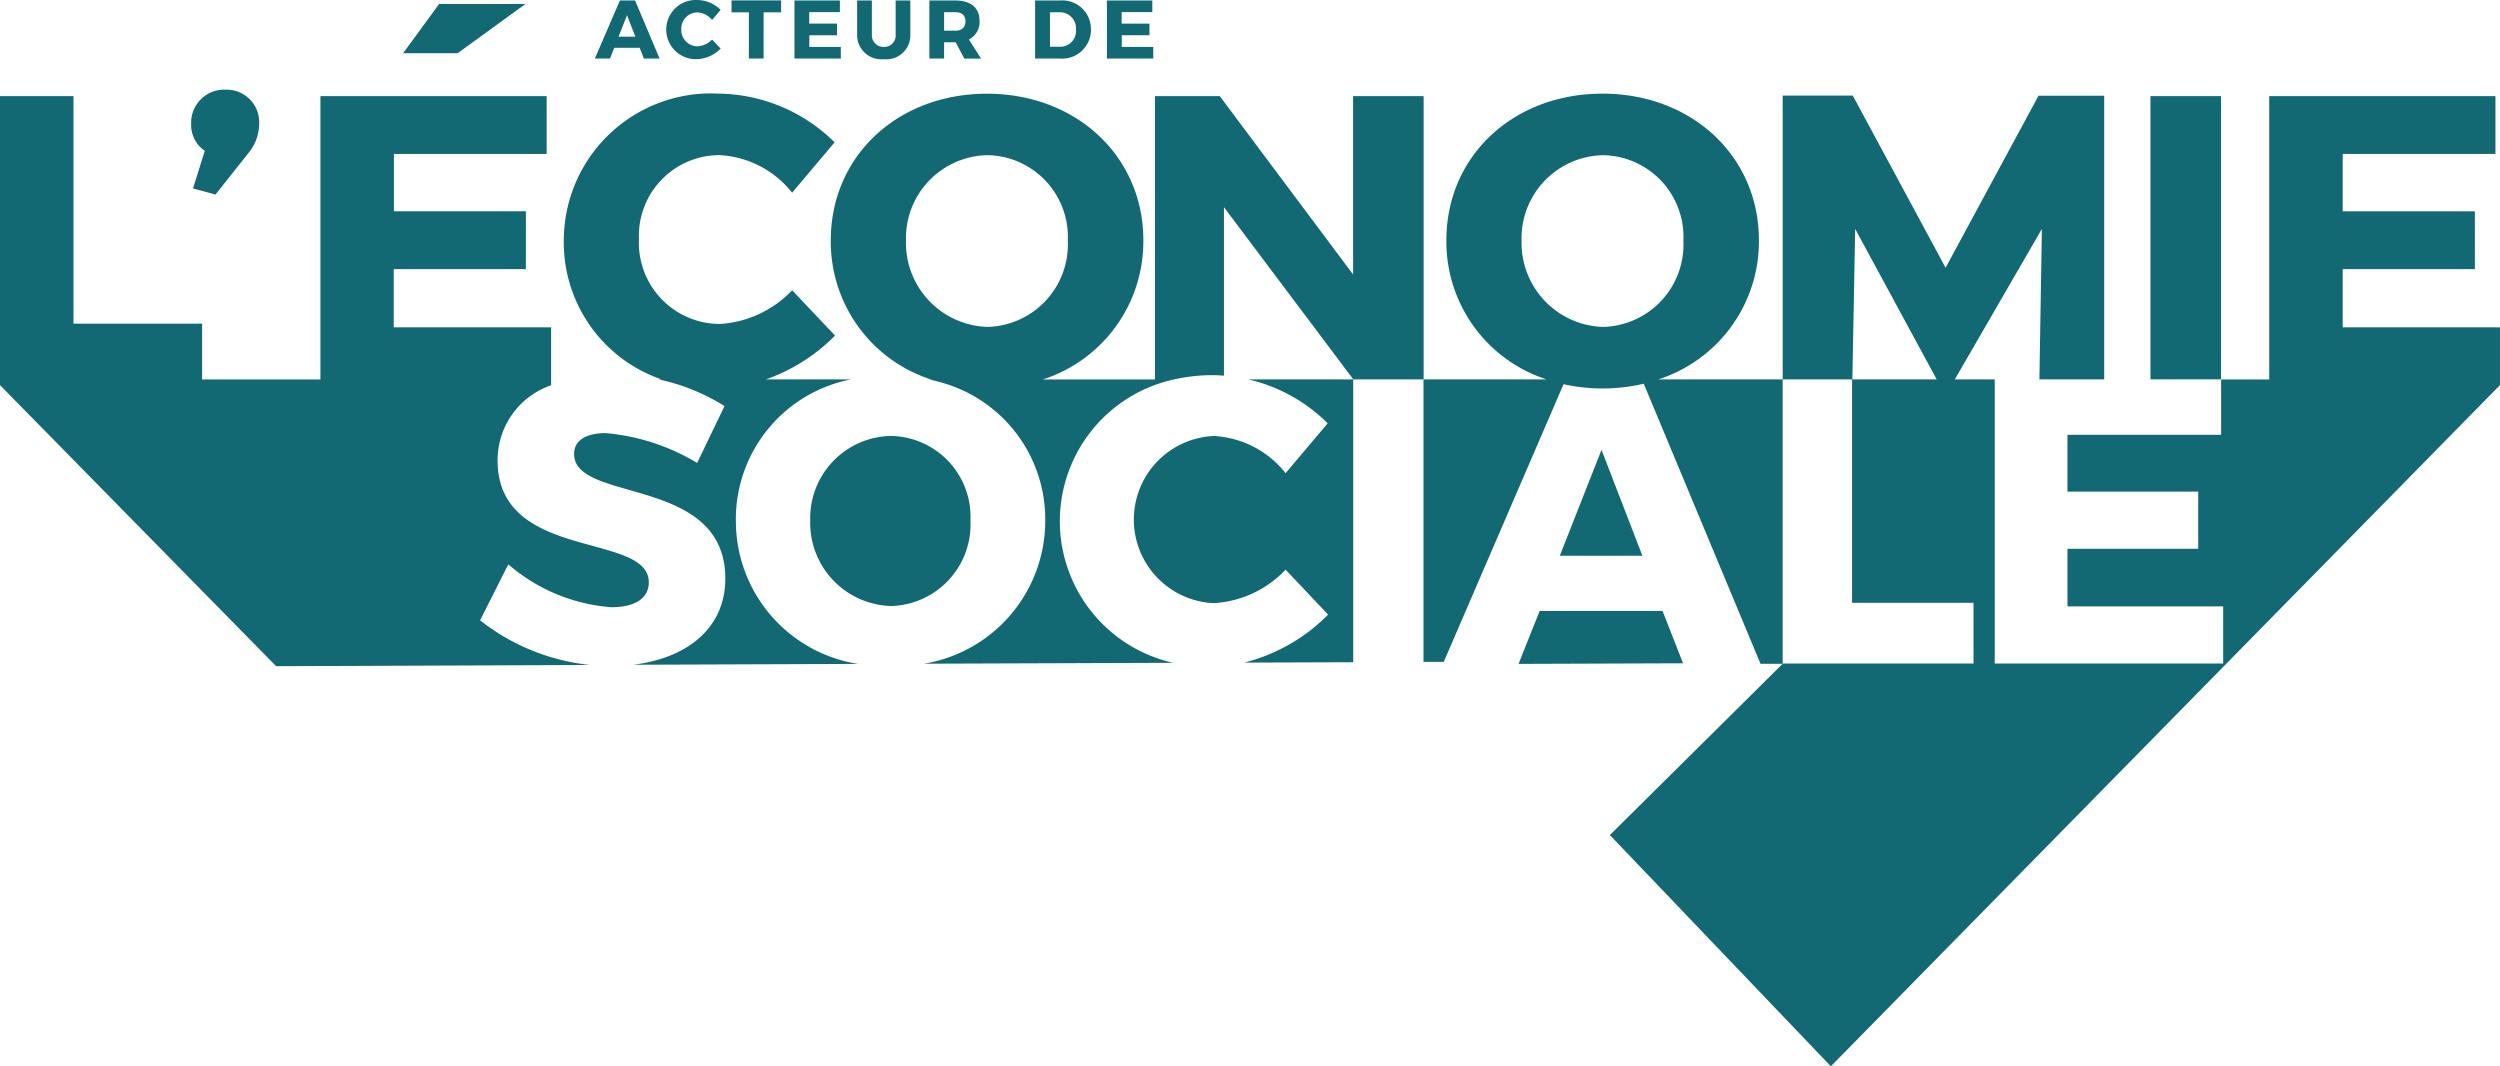 <svg id="Group_24716" data-name="Group 24716" xmlns="http://www.w3.org/2000/svg" xmlns:xlink="http://www.w3.org/1999/xlink" width="111.182" height="47.417" viewBox="0 0 111.182 47.417">
  <defs>
    <clipPath id="clip-path">
      <rect id="Rectangle_2938" data-name="Rectangle 2938" width="111.182" height="47.417" fill="#126873"/>
    </clipPath>
  </defs>
  <g id="Group_24715" data-name="Group 24715" transform="translate(0 0)" clip-path="url(#clip-path)">
    <path id="Path_70497" data-name="Path 70497" d="M75.1,40.338a3.6,3.6,0,0,0-3.526-3.763,3.657,3.657,0,0,0-3.6,3.763,3.7,3.7,0,0,0,3.6,3.8,3.63,3.63,0,0,0,3.526-3.8" transform="translate(-31.941 -17.187)" fill="#126873"/>
    <path id="Path_70498" data-name="Path 70498" d="M54.952,26.825a6.339,6.339,0,0,1,5.122-6.261H56.292a8.094,8.094,0,0,0,3.072-1.948L57.455,16.6A4.819,4.819,0,0,1,54.223,18.1a3.611,3.611,0,0,1-3.58-3.782,3.585,3.585,0,0,1,3.58-3.727,4.4,4.4,0,0,1,3.231,1.671l1.891-2.24a7.463,7.463,0,0,0-5.177-2.167,6.544,6.544,0,0,0-6.867,6.5,6.439,6.439,0,0,0,4.338,6.207H51.5a8.977,8.977,0,0,1,2.948,1.19L53.231,24.28a9.48,9.48,0,0,0-4.072-1.327c-.836,0-1.4.31-1.4.927,0,2.2,6.725.945,6.725,5.544,0,2.239-1.746,3.549-4.1,3.831l10-.037a6.43,6.43,0,0,1-5.43-6.393" transform="translate(-22.227 -3.692)" fill="#126873"/>
    <path id="Path_70499" data-name="Path 70499" d="M103.75,33.781,101.878,36a4.356,4.356,0,0,0-3.2-1.654,3.721,3.721,0,0,0,0,7.434,4.769,4.769,0,0,0,3.2-1.49l1.89,2a7.967,7.967,0,0,1-3.731,2.134l4.848-.017V31.828h-4.67a7.338,7.338,0,0,1,3.534,1.953" transform="translate(-44.704 -14.956)" fill="#126873"/>
    <path id="Path_70500" data-name="Path 70500" d="M127.4,53.611l7.316-.027-.912-2.327h-5.465Z" transform="translate(-59.866 -24.086)" fill="#126873"/>
    <path id="Path_70501" data-name="Path 70501" d="M130.863,42.449h3.671l-1.817-4.708Z" transform="translate(-61.493 -17.735)" fill="#126873"/>
    <path id="Path_70502" data-name="Path 70502" d="M16.644,10.244l-.524,1.675,1,.27,1.543-1.945a2.088,2.088,0,0,0,.4-1.212,1.445,1.445,0,0,0-1.505-1.505A1.465,1.465,0,0,0,16.038,9.05a1.385,1.385,0,0,0,.606,1.194" transform="translate(-7.536 -3.537)" fill="#126873"/>
    <path id="Path_70503" data-name="Path 70503" d="M39.252.338H35.414l-1.6,2.188h2.424Z" transform="translate(-15.887 -0.159)" fill="#126873"/>
    <rect id="Rectangle_2937" data-name="Rectangle 2937" width="3.138" height="12.596" transform="translate(95.637 4.275)" fill="#126873"/>
    <path id="Path_70504" data-name="Path 70504" d="M160.307,18.249V15.661h5.877V13.09h-5.877V10.538H167.1V7.967H157.039v12.6H154.9v2.462h-6.834v2.526h5.815V28.1h-5.815V30.66h6.925V33.2h-10.16V20.564h-1.775l3.872-6.692-.11,6.692H149.7V7.949h-2.922L142.646,15.6l-4.127-7.656H135.4V20.564h-5.526a6.447,6.447,0,0,0,4.47-6.189c0-3.727-2.975-6.518-6.959-6.518-3.966,0-6.94,2.772-6.94,6.518a6.435,6.435,0,0,0,4.455,6.189h-5.473V33.128l.9,0,5.328-12.35a7.982,7.982,0,0,0,3.567-.022l5.193,12.457.985,0-7.684,7.616,9.827,10.284L167.3,20.819v-2.57Zm-36.518-3.855a3.694,3.694,0,0,1,3.635-3.8,3.635,3.635,0,0,1,3.562,3.8,3.668,3.668,0,0,1-3.562,3.837,3.738,3.738,0,0,1-3.635-3.837m14.836-.522,3.625,6.692H138.5ZM143.888,33.2H135.4V20.564h3.087V30.5h5.4Z" transform="translate(-56.12 -3.692)" fill="#126873"/>
    <path id="Path_70505" data-name="Path 70505" d="M50.768,2.147H51.9l.184.476h.7L51.695.042h-.675L49.906,2.623h.675ZM51.337.695l.368.955h-.744Z" transform="translate(-23.451 -0.02)" fill="#126873"/>
    <path id="Path_70506" data-name="Path 70506" d="M57.249,2.632a1.558,1.558,0,0,0,1.065-.472l-.383-.4a.967.967,0,0,1-.649.3.725.725,0,0,1-.719-.76.72.72,0,0,1,.719-.748.882.882,0,0,1,.649.336l.38-.45A1.5,1.5,0,0,0,57.271,0a1.317,1.317,0,1,0-.022,2.632" transform="translate(-26.264 0)" fill="#126873"/>
    <path id="Path_70507" data-name="Path 70507" d="M62.144,2.62H62.8V.566h.778V.035H61.374V.566h.771Z" transform="translate(-28.84 -0.017)" fill="#126873"/>
    <path id="Path_70508" data-name="Path 70508" d="M68.712,2.106h-1.4v-.52h1.231V1.07H67.307V.558h1.364V.041H66.651V2.622h2.061Z" transform="translate(-31.319 -0.019)" fill="#126873"/>
    <path id="Path_70509" data-name="Path 70509" d="M73.1,2.652a1.067,1.067,0,0,0,1.176-1.114V.042h-.653v1.5a.509.509,0,0,1-.52.565.52.52,0,0,1-.538-.565V.042H71.91v1.5A1.077,1.077,0,0,0,73.1,2.652" transform="translate(-33.791 -0.02)" fill="#126873"/>
    <path id="Path_70510" data-name="Path 70510" d="M78.625,1.9h.516l.383.726h.745l-.542-.852A.86.86,0,0,0,80.2.941c0-.576-.391-.9-1.073-.9H77.969V2.622h.656Zm0-1.338h.5c.284,0,.45.136.45.406s-.166.416-.45.416h-.5Z" transform="translate(-36.638 -0.019)" fill="#126873"/>
    <path id="Path_70511" data-name="Path 70511" d="M89.321,1.332A1.269,1.269,0,0,0,87.95.042H86.84V2.623h1.084a1.283,1.283,0,0,0,1.4-1.29M87.5.565h.439a.715.715,0,0,1,.719.771.7.7,0,0,1-.69.763H87.5Z" transform="translate(-40.806 -0.02)" fill="#126873"/>
    <path id="Path_70512" data-name="Path 70512" d="M94.925,2.106h-1.4v-.52h1.231V1.07H93.52V.558h1.364V.041h-2.02V2.622h2.061Z" transform="translate(-43.637 -0.019)" fill="#126873"/>
    <path id="Path_70513" data-name="Path 70513" d="M27.2,30.794c1.018,0,1.654-.382,1.654-1.108,0-2.254-6.725-.91-6.725-5.417a3.53,3.53,0,0,1,2.381-3.347V18.347h-7V15.758h5.877V13.187H17.518V10.635h6.793V8.065H14.25v12.6H8.988v-2.48H3.268V8.065H0V20.917l12.28,12.5,13.954-.055a9.466,9.466,0,0,1-4.883-1.984l1.254-2.49a7.93,7.93,0,0,0,4.6,1.909" transform="translate(0 -3.79)" fill="#126873"/>
    <path id="Path_70514" data-name="Path 70514" d="M92.929,7.967V15.9L87,7.967H84.116v12.6H79.131a6.446,6.446,0,0,0,4.47-6.189c0-3.727-2.974-6.518-6.959-6.518-3.966,0-6.941,2.772-6.941,6.518a6.434,6.434,0,0,0,4.455,6.189H74.1c.13.03.257.066.383.1.059.017.12.033.18.049a6.31,6.31,0,0,1,4.575,6.11,6.44,6.44,0,0,1-5.395,6.383l11.084-.04a6.454,6.454,0,0,1,.026-12.6h0a7.69,7.69,0,0,1,1.724-.192c.169,0,.339.009.508.022V12.906l5.753,7.658h3.128V7.967ZM73.044,14.393a3.693,3.693,0,0,1,3.635-3.8,3.635,3.635,0,0,1,3.562,3.8,3.668,3.668,0,0,1-3.562,3.837,3.738,3.738,0,0,1-3.635-3.837" transform="translate(-32.753 -3.692)" fill="#126873"/>
  </g>
</svg>
